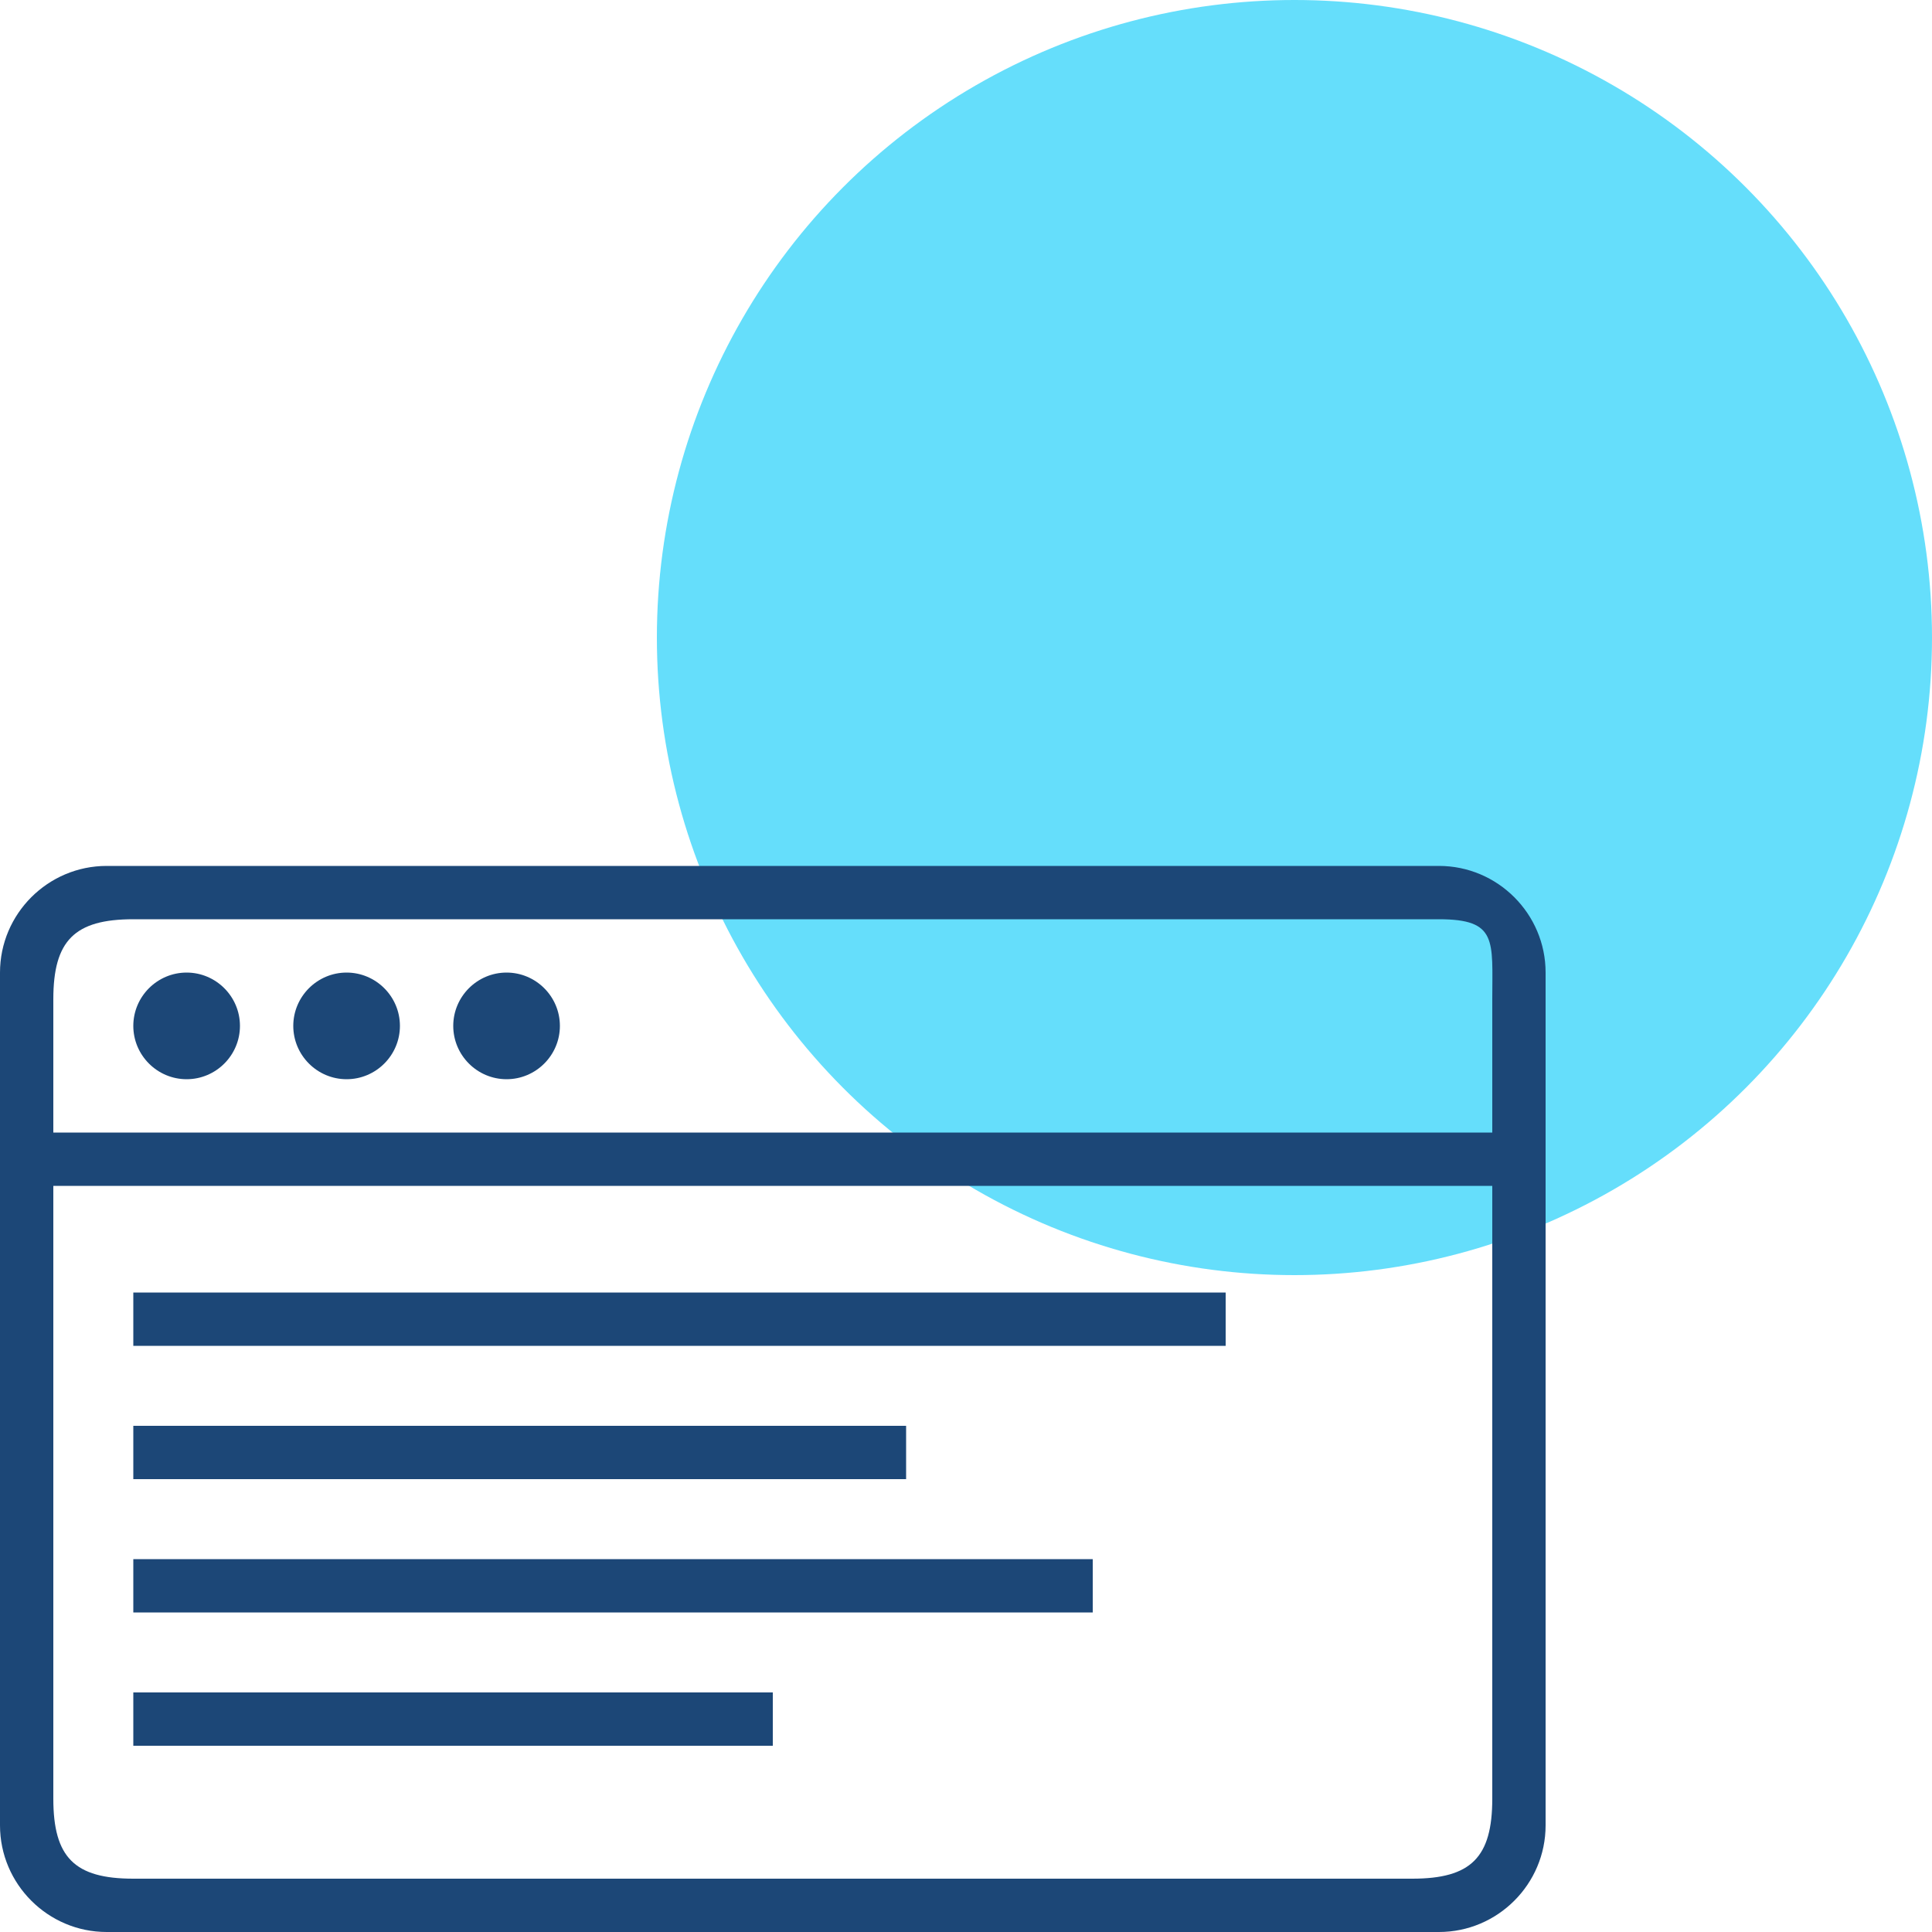 <?xml version="1.0" encoding="UTF-8"?><svg xmlns="http://www.w3.org/2000/svg" viewBox="0 0 50 50"><defs><style>.d{fill:#65defb;}.e{fill:#1c4777;}</style></defs><g id="a"/><g id="b"><g id="c"><circle class="d" cx="33.5" cy="16.5" r="16.5"/><path class="e" d="M37.24,50H2.76c-1.52,0-2.76-1.24-2.76-2.76V25.17c0-1.52,1.24-2.76,2.76-2.76H37.24c1.52,0,2.76,1.24,2.76,2.76v22.07c0,1.52-1.24,2.76-2.76,2.76Zm1.38-24.14c0-1.52,.14-2.07-1.38-2.07H3.45c-1.52,0-2.07,.55-2.07,2.07v3.45H38.62v-3.45Zm0,4.83H1.38v15.86c0,1.52,.55,2.07,2.07,2.07H36.55c1.52,0,2.07-.55,2.07-2.07v-15.86ZM3.45,33.45H31.72v1.38H3.45v-1.38Zm20,4.83H3.45v-1.38H23.45v1.38Zm4.83,3.45H3.45v-1.38H28.28v1.38Zm-8.28,3.45H3.45v-1.38H20v1.38ZM4.83,25.17c.76,0,1.38,.62,1.38,1.38s-.62,1.38-1.38,1.38-1.38-.62-1.38-1.38,.62-1.38,1.38-1.38Zm4.14,0c.76,0,1.38,.62,1.38,1.38s-.62,1.38-1.38,1.38-1.38-.62-1.38-1.38,.62-1.38,1.38-1.38Zm4.14,0c.76,0,1.38,.62,1.38,1.38s-.62,1.38-1.38,1.38-1.38-.62-1.38-1.38,.62-1.38,1.38-1.38Z" vector-effect="non-scaling-stroke"/></g></g></svg>